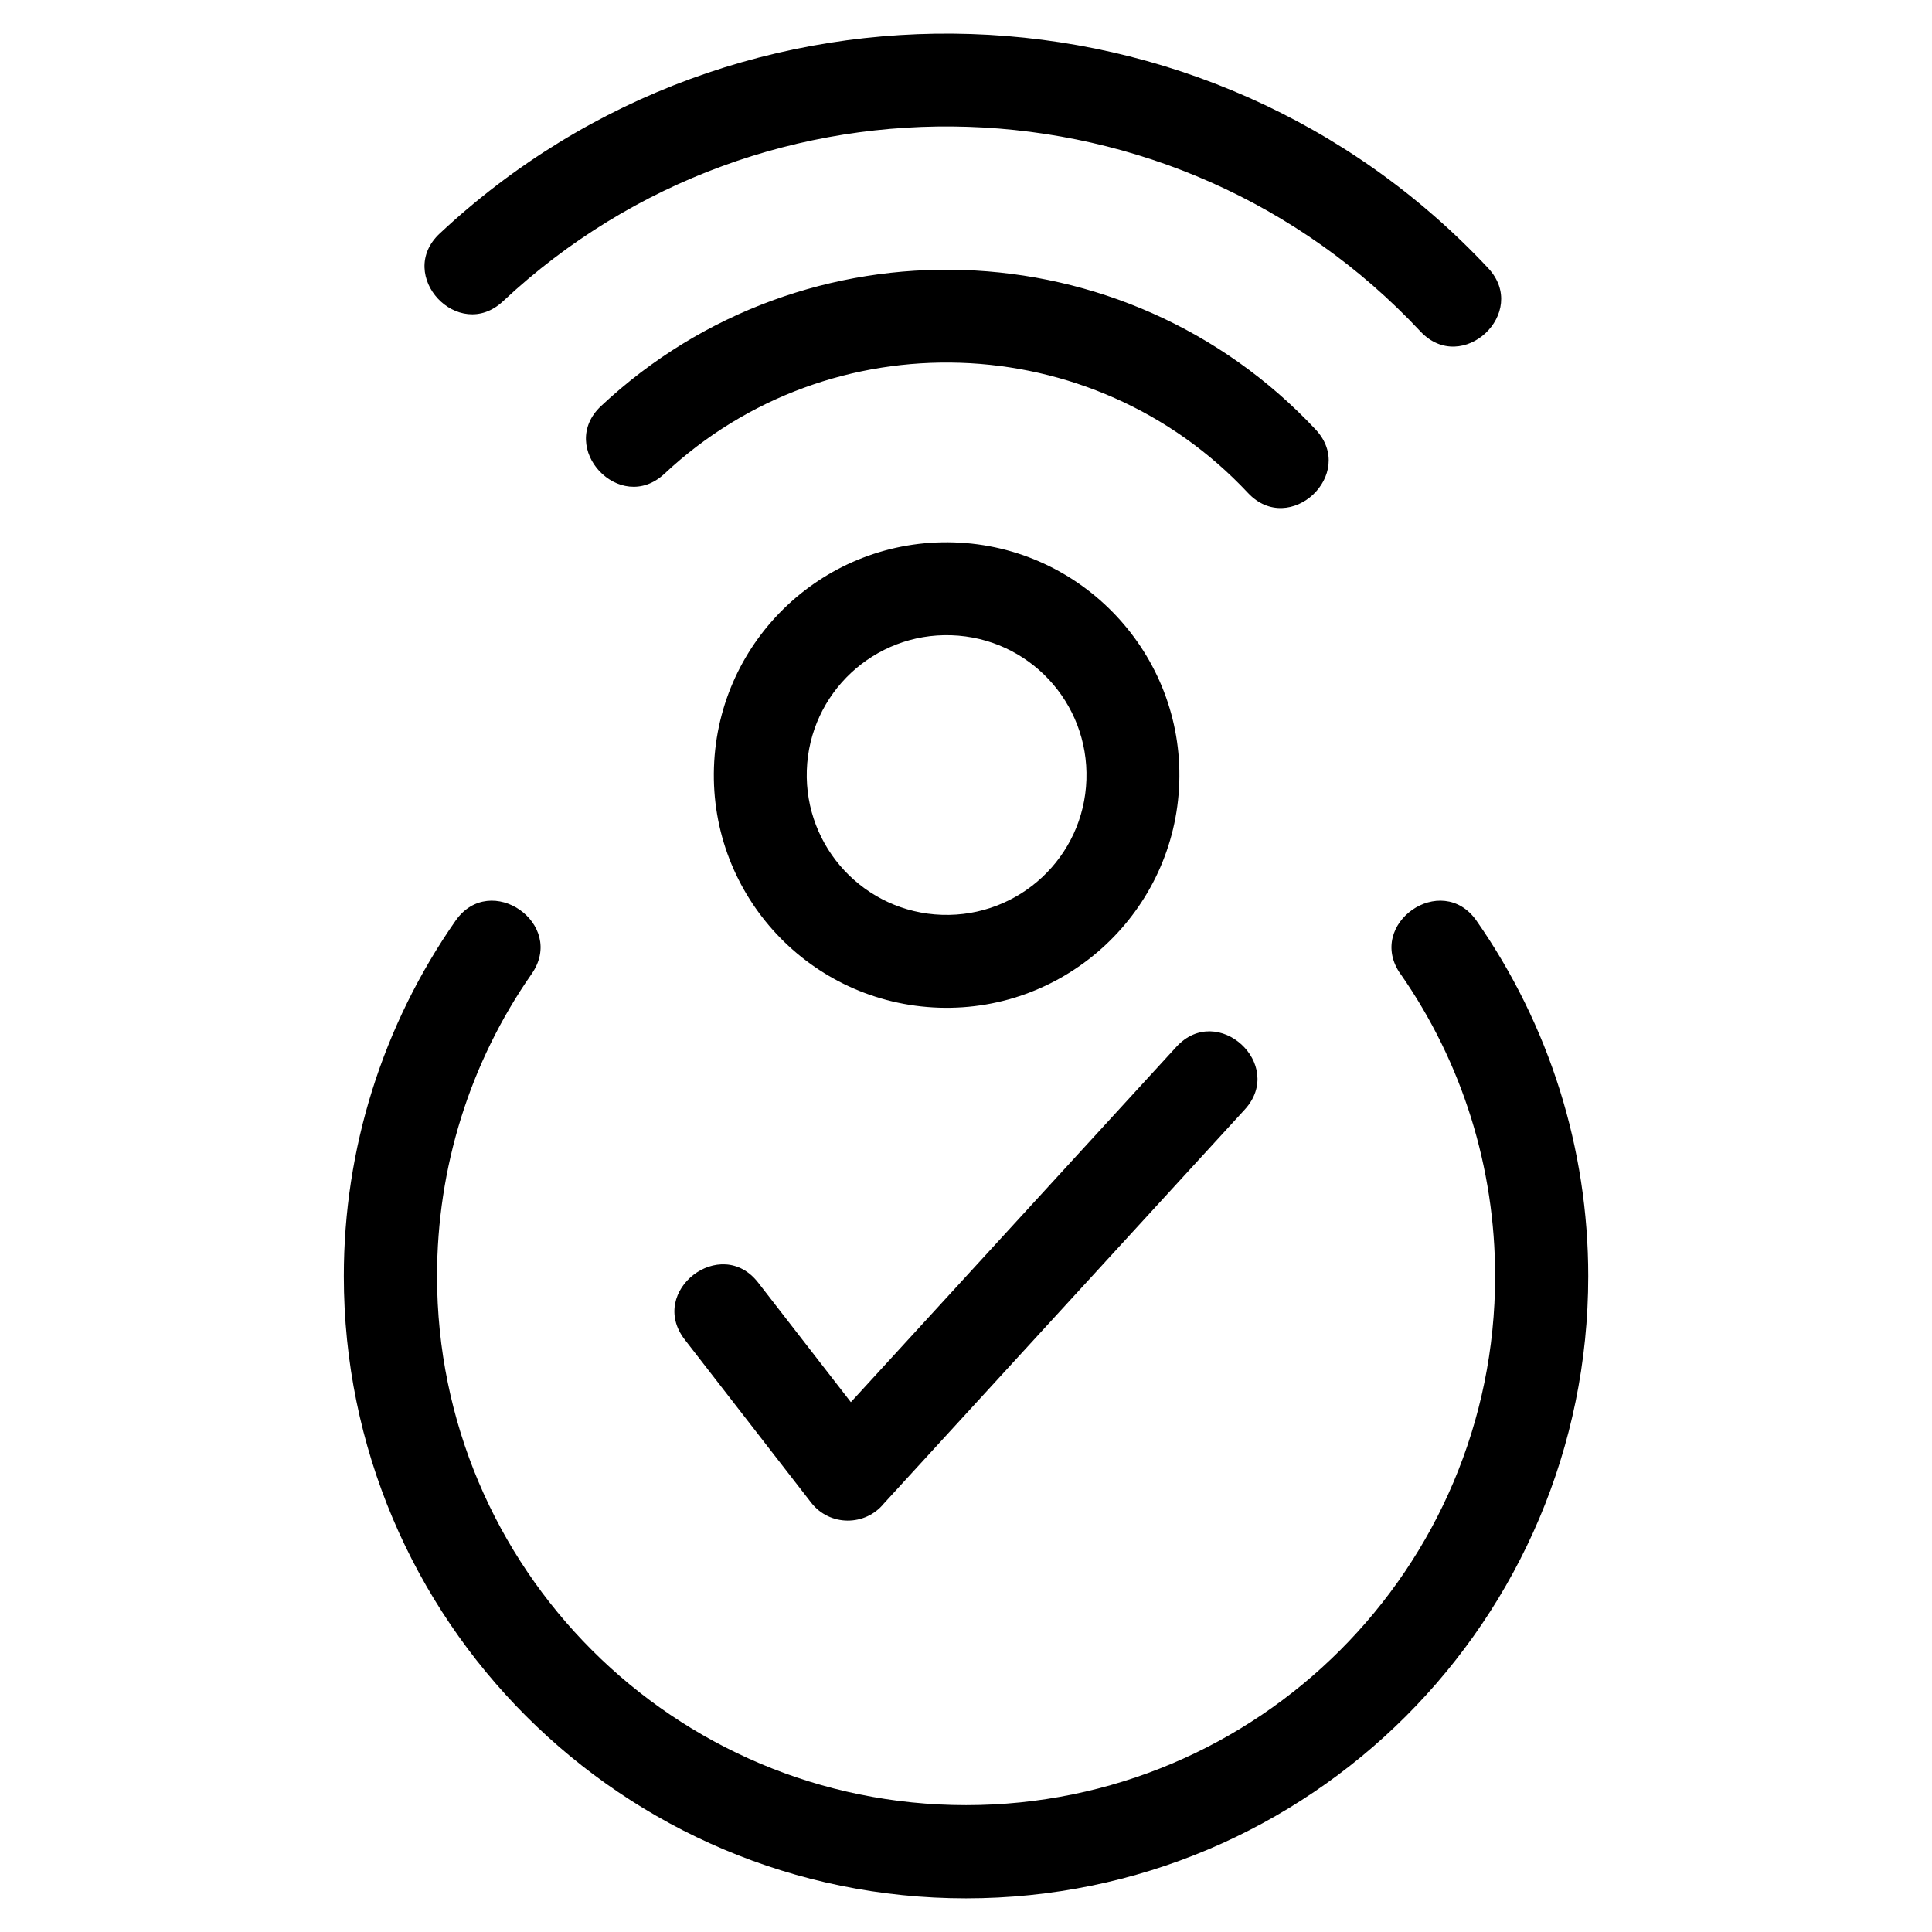 <?xml version="1.0" encoding="UTF-8"?>
<!-- Uploaded to: SVG Repo, www.svgrepo.com, Generator: SVG Repo Mixer Tools -->
<svg fill="#000000" width="800px" height="800px" version="1.1" viewBox="144 144 512 512" xmlns="http://www.w3.org/2000/svg">
 <path d="m396.87 287.74c33.988 1.113 60.762 29.668 59.648 63.664-1.117 33.984-29.676 60.754-63.664 59.641-34.055-1.117-60.766-29.594-59.648-63.664 1.117-34.051 29.594-60.762 63.664-59.641zm-71.426 211.24c-9.891-12.805 9.605-27.855 19.492-15.055l24.551 31.664 86.246-94.156c10.914-11.93 29.055 4.664 18.145 16.598l-95.613 104.38c-4.977 6.137-14.43 6.106-19.316-0.219l-33.508-43.207zm189.68-96.883c-9.254-13.246 10.914-27.336 20.168-14.09 19.332 27.723 29.605 60.387 29.605 94.184 0 91.066-73.828 164.89-164.89 164.89s-164.89-73.828-164.89-164.89c0-33.805 10.27-66.457 29.605-94.184 9.254-13.246 29.418 0.844 20.168 14.09-16.422 23.559-25.07 51.391-25.07 80.094 0 77.43 62.773 140.19 140.2 140.19 77.43 0 140.2-62.766 140.2-140.19 0-28.699-8.645-56.535-25.07-80.094zm-237.82-178.26c-11.801 11.043-28.594-6.902-16.785-17.945 79.125-74.078 203.77-69.973 277.85 9.152 11.043 11.801-6.902 28.594-17.945 16.785-64.773-69.18-173.93-72.758-243.12-7.992zm42.789 45.707c-11.805 11.039-28.594-6.91-16.793-17.953 53.938-50.492 138.87-47.688 189.36 6.242 11.039 11.805-6.91 28.594-17.945 16.793-41.191-43.988-110.64-46.273-154.62-5.082zm76.012 42.801c-20.441-0.672-37.621 15.324-38.293 35.809-0.672 20.441 15.328 37.613 35.816 38.285 20.477 0.672 37.609-15.324 38.281-35.809 0.68-20.477-15.316-37.613-35.805-38.285z"/>
</svg>